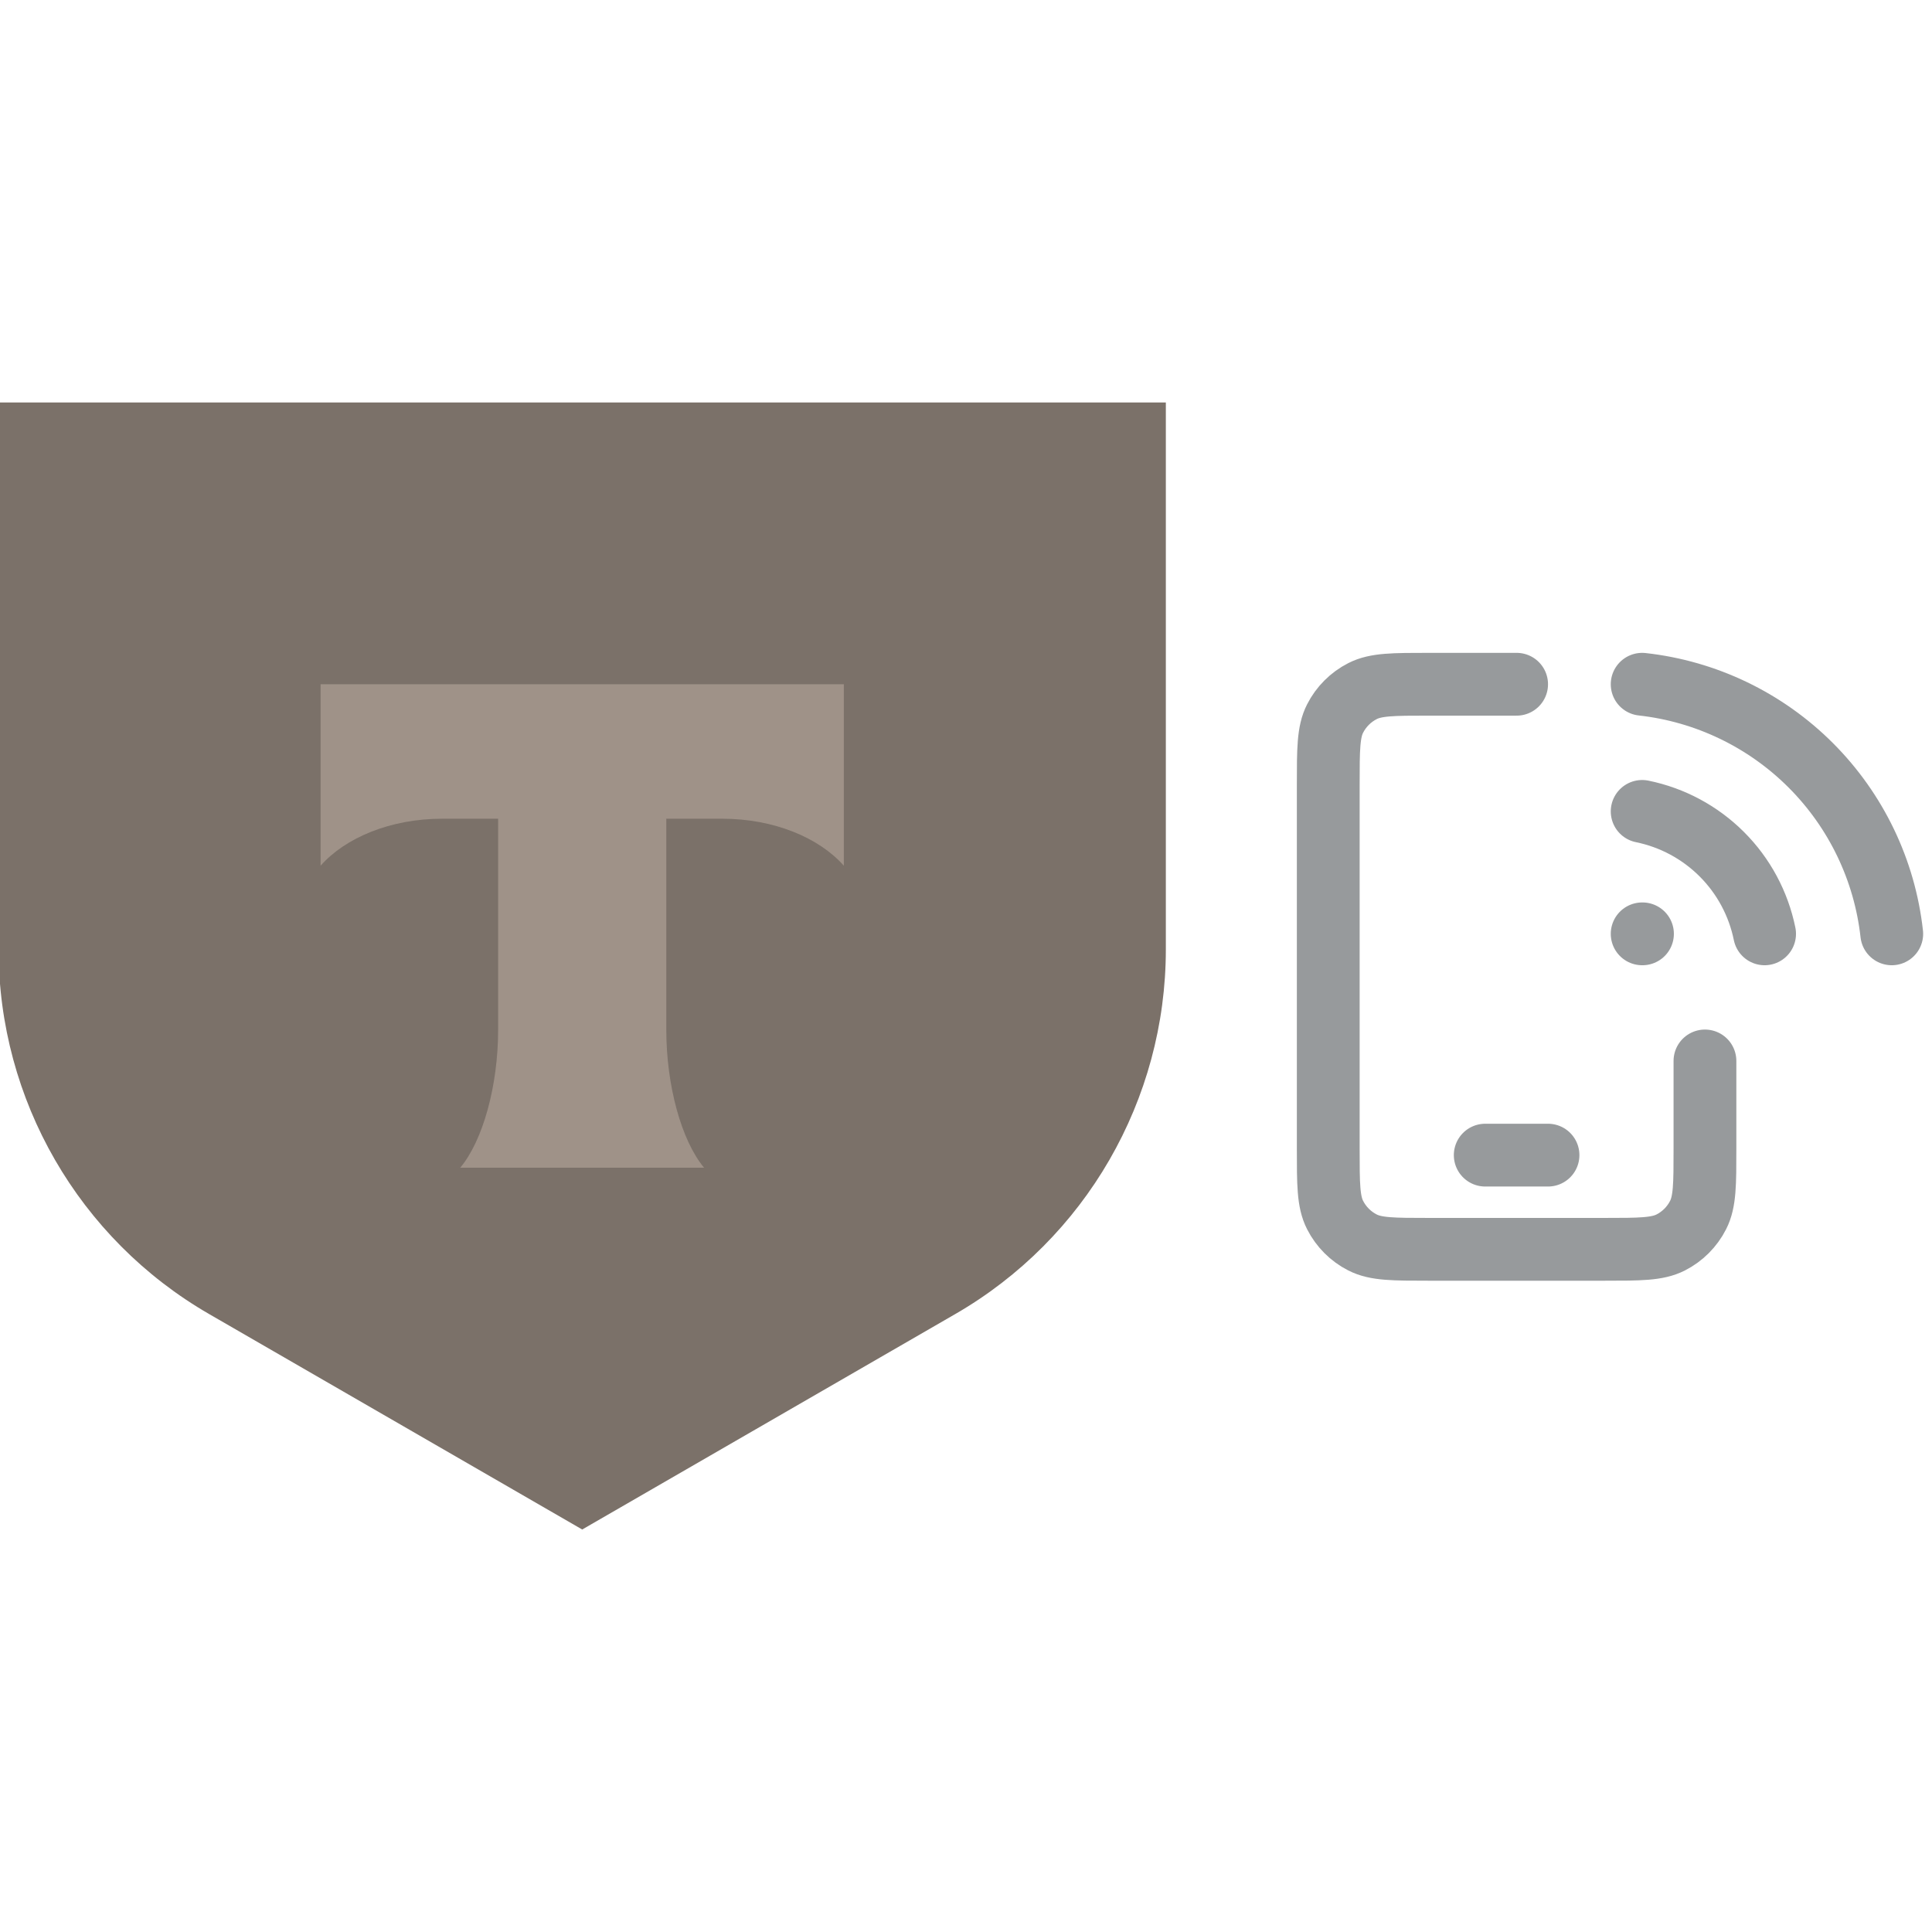 <svg width="48" height="48" viewBox="0 0 48 48" fill="none" xmlns="http://www.w3.org/2000/svg">
<g clip-path="url(#clip0_3024_22168)">
<path d="M-0.035 10H28.965V23.585C28.965 27.324 26.97 30.779 23.732 32.648L14.465 38L5.197 32.648C1.959 30.779 -0.035 27.324 -0.035 23.585L-0.035 10Z" fill="#7b7169"/>
<path fill-rule="evenodd" clip-rule="evenodd" d="M7.965 17V21.508C8.581 20.812 9.702 20.341 10.983 20.341H12.376V25.581C12.376 26.975 11.997 28.34 11.435 29.011H17.492C16.932 28.339 16.554 26.976 16.554 25.583V20.341H17.946C19.228 20.341 20.348 20.812 20.965 21.508V17H7.965Z" fill="#9f9288"/>
<path d="M36.9 28.699H38.46M42.359 26.359V28.543C42.359 29.417 42.359 29.854 42.189 30.187C42.04 30.481 41.801 30.72 41.508 30.869C41.174 31.039 40.737 31.039 39.864 31.039H35.496C34.622 31.039 34.185 31.039 33.852 30.869C33.558 30.72 33.32 30.481 33.17 30.187C33 29.854 33 29.417 33 28.543V19.496C33 18.622 33 18.185 33.17 17.852C33.32 17.558 33.558 17.32 33.852 17.17C34.185 17 34.622 17 35.496 17H37.68M40.799 20.159C41.549 20.312 42.237 20.682 42.778 21.223C43.319 21.763 43.688 22.451 43.841 23.201M40.799 23.201H40.807M40.799 17C42.383 17.176 43.86 17.886 44.987 19.013C46.114 20.14 46.824 21.617 47 23.201" stroke="#979A9C" stroke-width="1.56" stroke-linecap="round" stroke-linejoin="round"/>
</g>
<defs>
<clipPath id="clip0_3024_22168">
<rect width="48" height="48" fill="white"/>
</clipPath>
</defs>
</svg>
